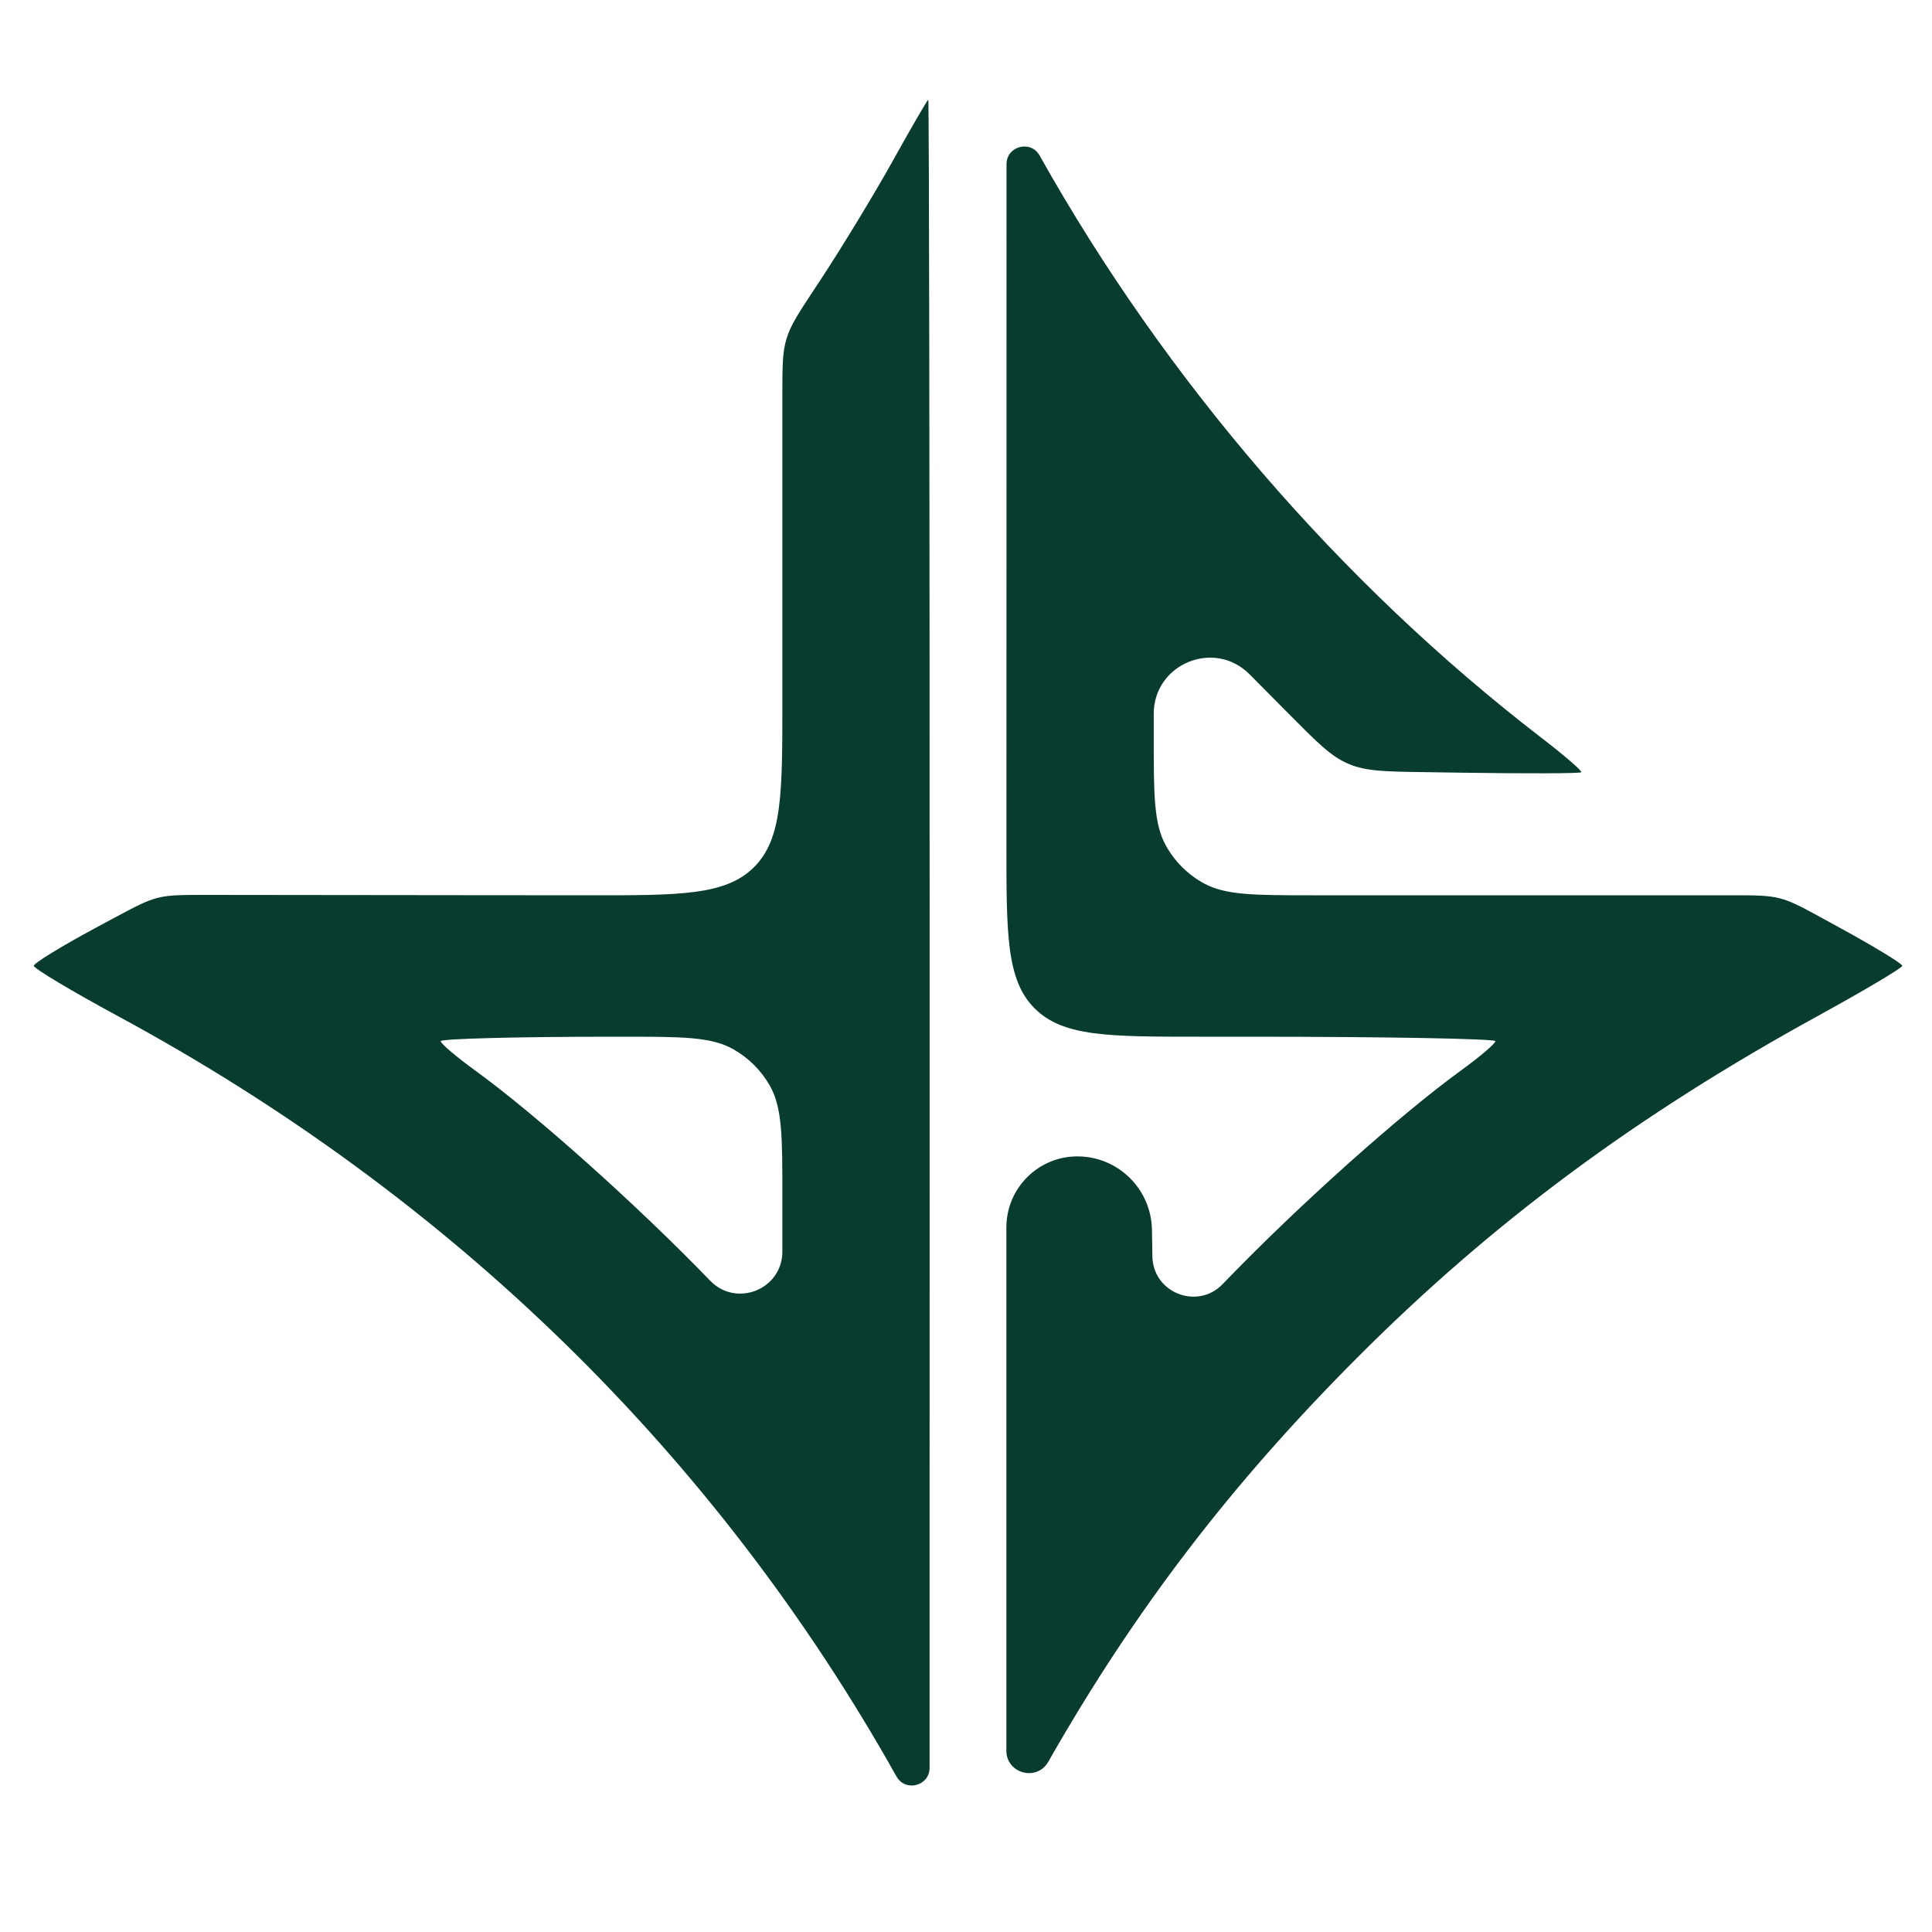 <svg width="40" height="40" viewBox="0 0 40 40" fill="none" xmlns="http://www.w3.org/2000/svg">
<path fill-rule="evenodd" clip-rule="evenodd" d="M18.49 3.32C18.106 4.01 17.433 5.118 16.995 5.783L16.859 5.989C16.531 6.486 16.367 6.735 16.283 7.016C16.198 7.297 16.198 7.595 16.198 8.191V12.765V14.536C16.198 16.423 16.198 17.367 15.612 17.953C15.026 18.538 14.082 18.538 12.195 18.536L9.726 18.534L4.26 18.528C3.76 18.528 3.509 18.528 3.269 18.588C3.028 18.648 2.808 18.767 2.366 19.003L1.977 19.212C1.275 19.589 0.7 19.942 0.7 19.996C0.7 20.051 1.483 20.519 2.439 21.036C9.346 24.768 14.825 30.119 18.561 36.78V36.78C18.745 37.108 19.246 36.977 19.246 36.601L19.247 20.03C19.248 10.147 19.236 2.062 19.219 2.063C19.202 2.064 18.874 2.63 18.49 3.32ZM20.838 11.732L20.837 17.464C20.836 19.35 20.836 20.293 21.422 20.878C22.008 21.464 22.951 21.464 24.837 21.464H25.9C28.686 21.464 30.963 21.506 30.961 21.556C30.959 21.606 30.642 21.877 30.256 22.157C28.989 23.076 26.902 24.942 25.384 26.513L25.314 26.586C24.79 27.129 23.871 26.766 23.859 26.012V26.012L23.85 25.461C23.836 24.628 23.164 23.955 22.331 23.942V23.942V23.942C21.509 23.928 20.836 24.591 20.836 25.413L20.836 30.959V36.245C20.836 36.722 21.468 36.889 21.704 36.475V36.475C23.486 33.344 25.479 30.736 28.097 28.112C30.884 25.317 33.873 23.099 37.646 21.029C38.602 20.504 39.385 20.039 39.385 19.996C39.385 19.952 38.817 19.606 38.123 19.226L37.76 19.027C37.313 18.783 37.09 18.66 36.846 18.598C36.602 18.536 36.348 18.536 35.839 18.536H30.374H27.174C25.971 18.536 25.37 18.536 24.918 18.285C24.589 18.104 24.319 17.833 24.137 17.504C23.887 17.052 23.887 16.451 23.887 15.248V15.248V14.779C23.887 13.743 25.142 13.226 25.872 13.962V13.962L26.707 14.804C27.275 15.376 27.558 15.662 27.919 15.815C28.28 15.969 28.683 15.975 29.488 15.986L30.275 15.998C31.605 16.018 32.714 16.014 32.739 15.989C32.763 15.964 32.388 15.64 31.904 15.268C27.753 12.073 24.134 7.873 21.524 3.22V3.22C21.34 2.892 20.839 3.023 20.839 3.399L20.838 11.732ZM9.124 21.556C9.126 21.606 9.443 21.877 9.829 22.157C11.097 23.076 13.183 24.942 14.704 26.516V26.516C15.247 27.078 16.198 26.694 16.198 25.912V24.764V24.764C16.198 23.55 16.198 22.943 15.944 22.487C15.763 22.165 15.498 21.9 15.175 21.719C14.72 21.464 14.113 21.464 12.899 21.464H12.659C10.713 21.464 9.122 21.506 9.124 21.556Z" fill="#083C2F"/>
</svg>

